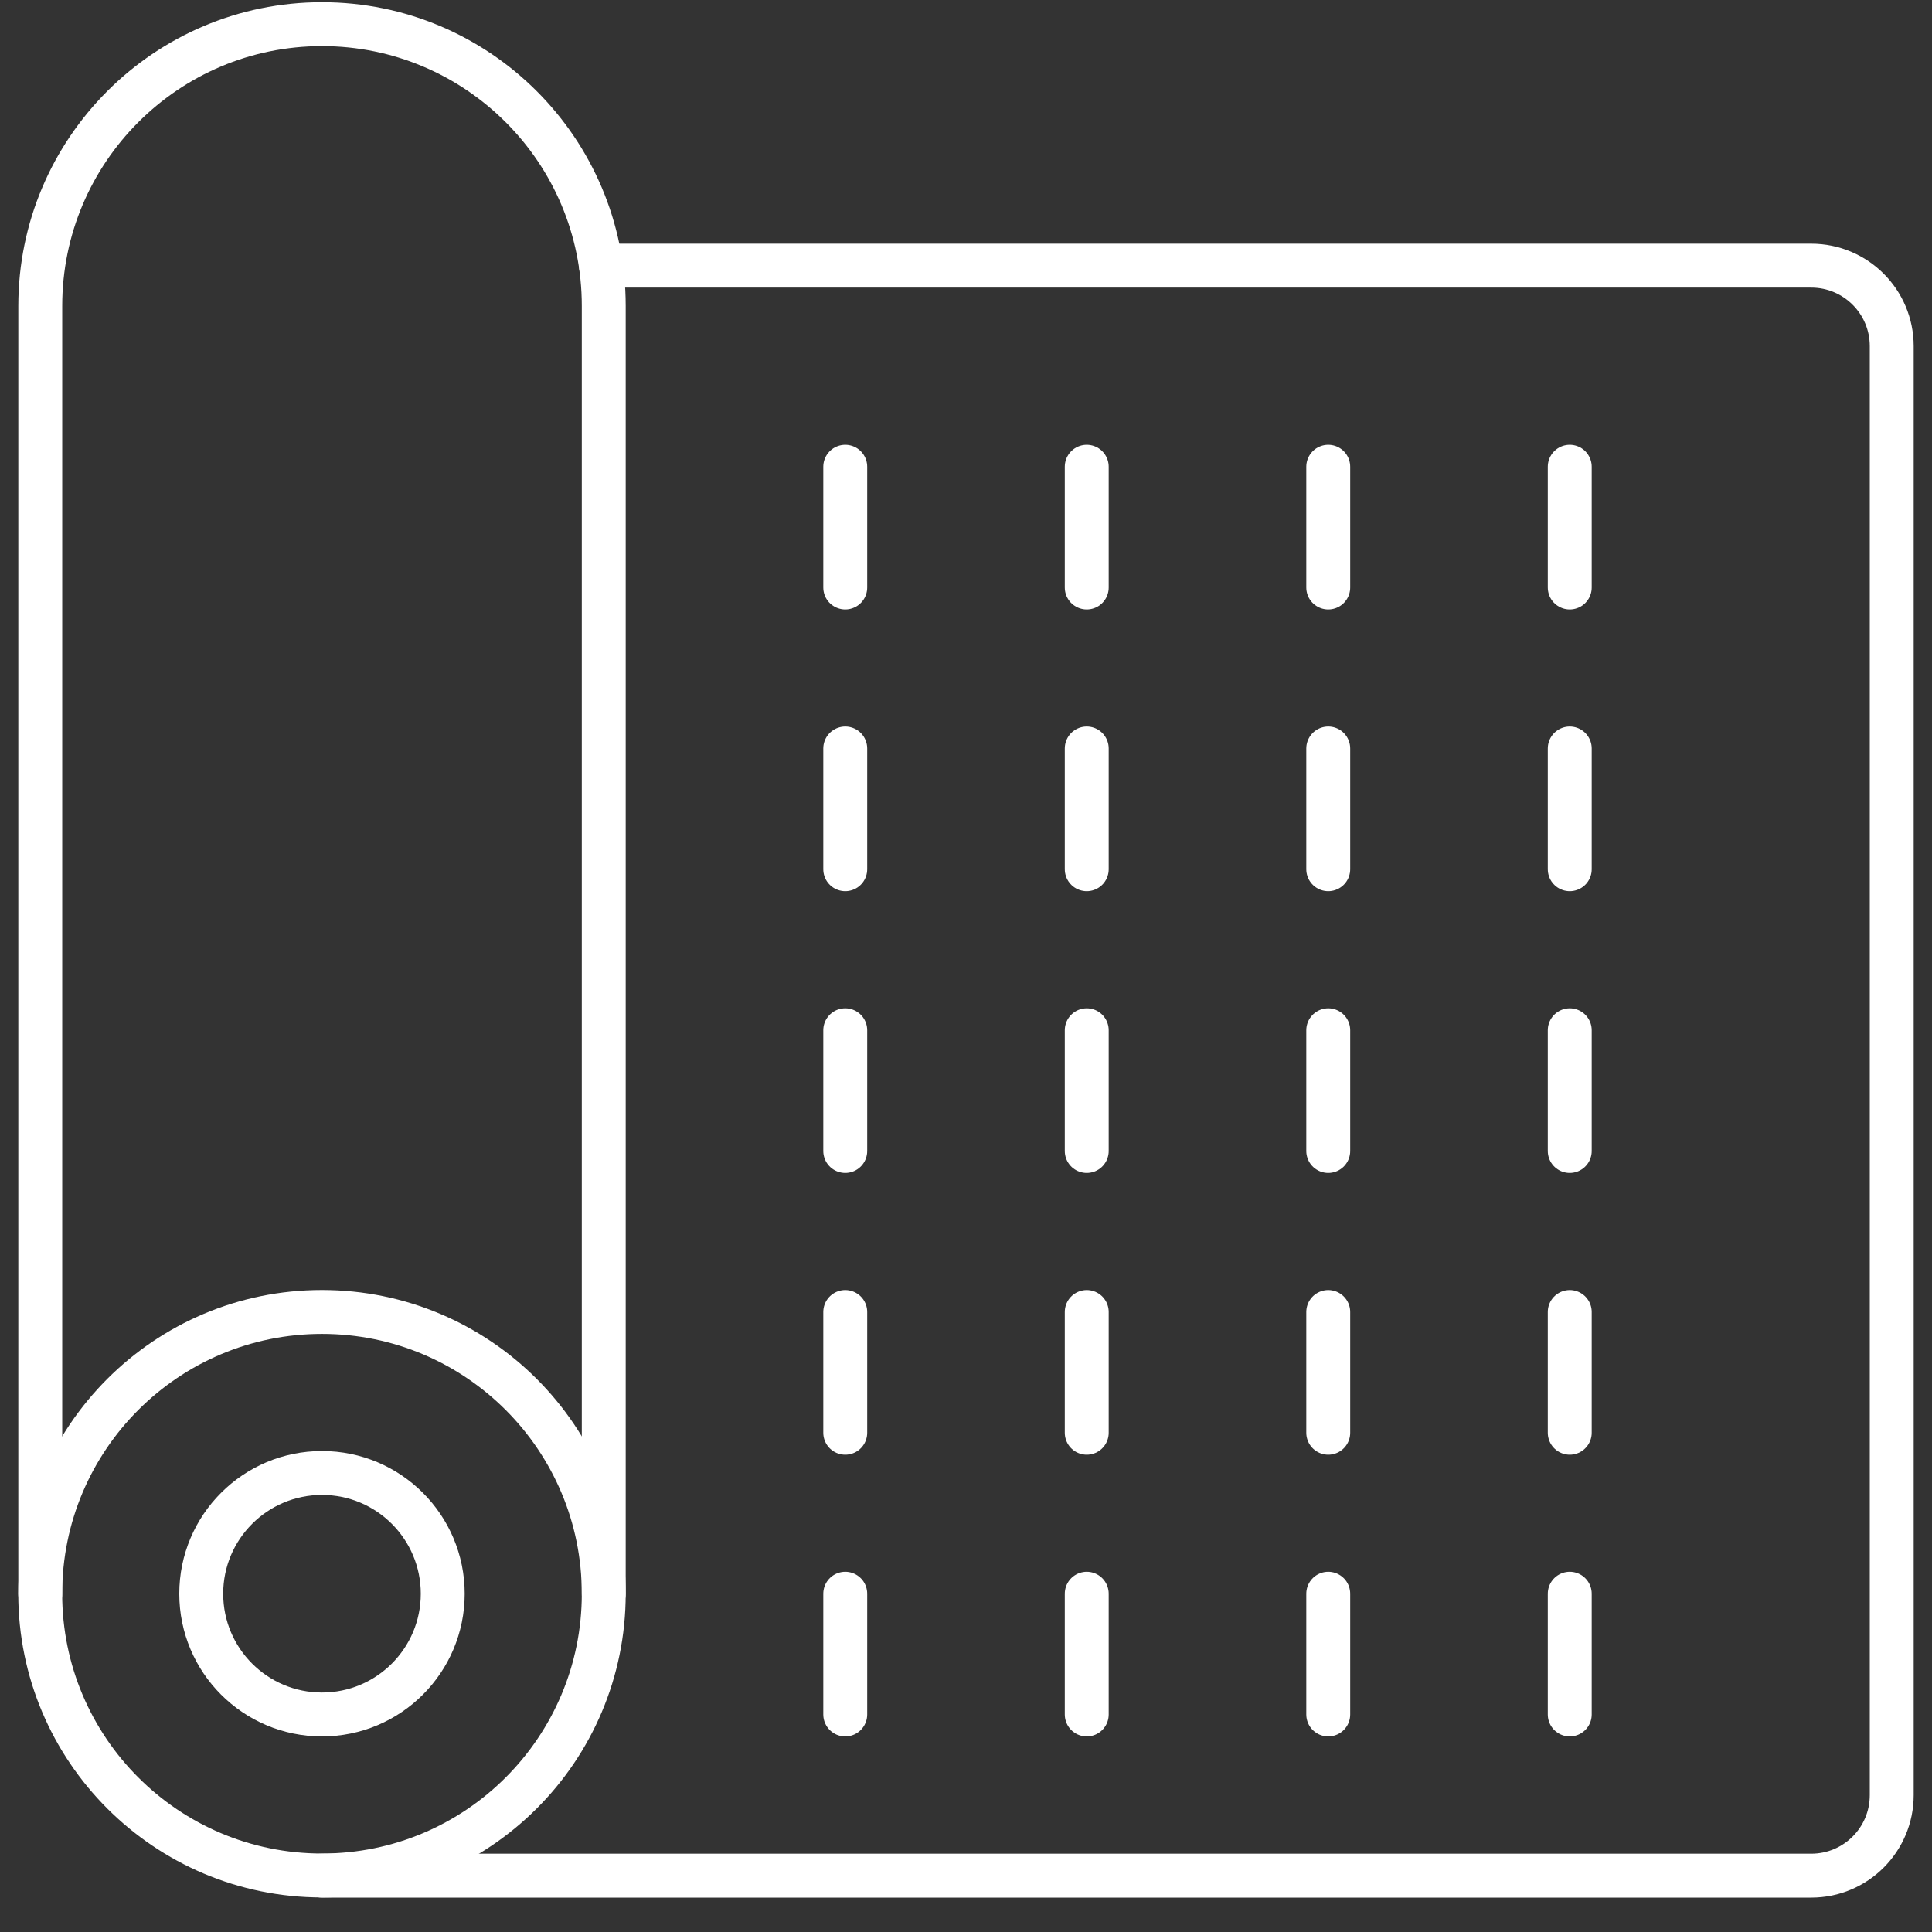<?xml version="1.0" encoding="UTF-8"?>
<svg width="44px" height="44px" viewBox="0 0 44 44" version="1.1" xmlns="http://www.w3.org/2000/svg" xmlns:xlink="http://www.w3.org/1999/xlink">
    <rect x="0" y="0" width="44" height="44" fill="#333333" stroke="none"/>
    <title>material-isolation</title>
    <g id="Working" stroke="none" stroke-width="1" fill="none" fill-rule="evenodd" stroke-linecap="round" stroke-linejoin="round">
        <g id="Home" transform="translate(-699, -4630)" stroke="#FFFFFF">
            <g id="material-isolation" transform="translate(699, 4630)">
                <circle id="Oval" cx="7.333" cy="36.296" r="6.417"></circle>
                <circle id="Oval" cx="7.333" cy="36.296" r="2.75"></circle>
                <path d="M0.917,36.3 L0.917,6.967 C0.917,3.423 3.79,0.55 7.333,0.55 C10.877,0.55 13.75,3.423 13.75,6.967 L13.75,36.3" id="Path"></path>
                <path d="M7.333,42.717 L41.25,42.717 C42.263,42.717 43.083,41.896 43.083,40.883 L43.083,7.883 C43.083,6.871 42.263,6.05 41.25,6.05 L13.686,6.05" id="Path"></path>
                <line x1="19.25" y1="10.63" x2="19.25" y2="13.38" id="Path"></line>
                <line x1="19.25" y1="17.046" x2="19.25" y2="19.796" id="Path"></line>
                <line x1="19.25" y1="23.463" x2="19.25" y2="26.213" id="Path"></line>
                <line x1="19.25" y1="29.88" x2="19.25" y2="32.63" id="Path"></line>
                <line x1="19.25" y1="36.296" x2="19.25" y2="39.046" id="Path"></line>
                <line x1="24.75" y1="10.63" x2="24.75" y2="13.38" id="Path"></line>
                <line x1="24.75" y1="17.046" x2="24.75" y2="19.796" id="Path"></line>
                <line x1="24.75" y1="23.463" x2="24.75" y2="26.213" id="Path"></line>
                <line x1="24.75" y1="29.88" x2="24.75" y2="32.63" id="Path"></line>
                <line x1="24.75" y1="36.296" x2="24.75" y2="39.046" id="Path"></line>
                <line x1="30.25" y1="10.63" x2="30.25" y2="13.38" id="Path"></line>
                <line x1="30.25" y1="17.046" x2="30.25" y2="19.796" id="Path"></line>
                <line x1="30.25" y1="23.463" x2="30.25" y2="26.213" id="Path"></line>
                <line x1="30.25" y1="29.88" x2="30.25" y2="32.63" id="Path"></line>
                <line x1="30.25" y1="36.296" x2="30.25" y2="39.046" id="Path"></line>
                <line x1="35.75" y1="10.63" x2="35.75" y2="13.38" id="Path"></line>
                <line x1="35.75" y1="17.046" x2="35.75" y2="19.796" id="Path"></line>
                <line x1="35.75" y1="23.463" x2="35.75" y2="26.213" id="Path"></line>
                <line x1="35.75" y1="29.88" x2="35.75" y2="32.63" id="Path"></line>
                <line x1="35.75" y1="36.296" x2="35.75" y2="39.046" id="Path"></line>
            </g>
        </g>
    </g>
</svg>